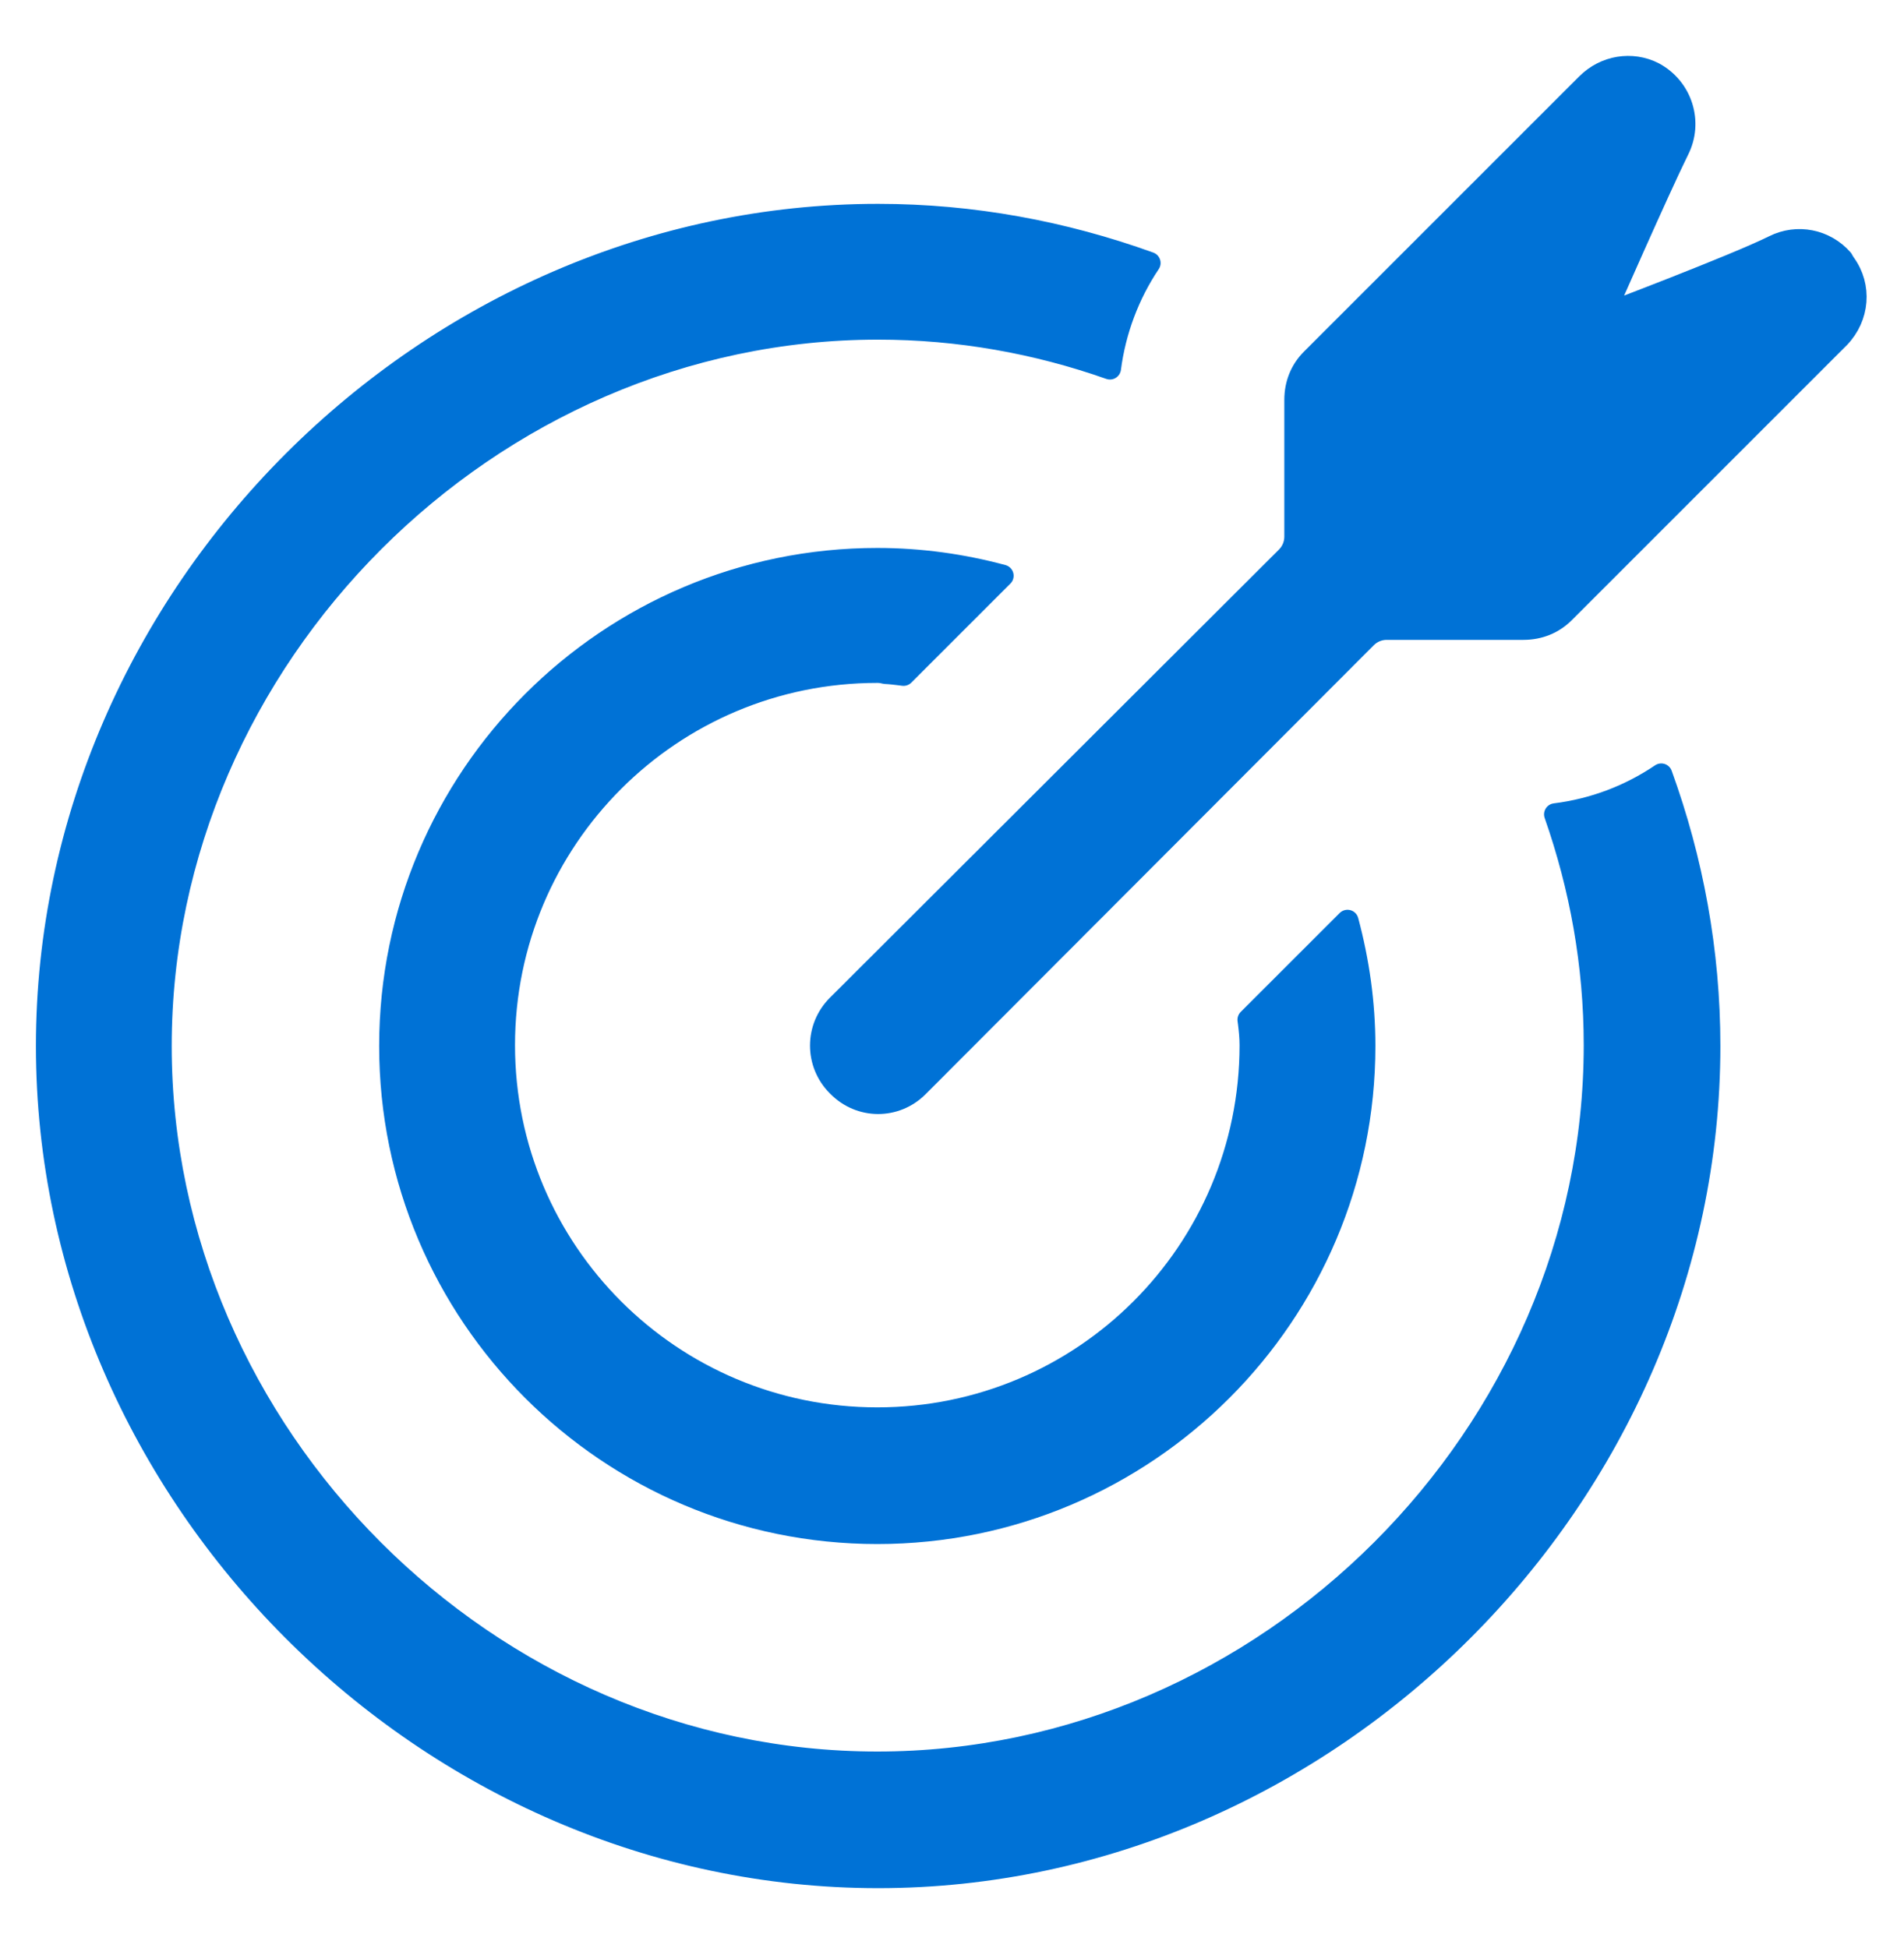 <svg width="43" height="44" viewBox="0 0 43 44" fill="none" xmlns="http://www.w3.org/2000/svg">
<path d="M40.063 5.561C40.591 5.297 41.218 5.424 41.604 5.863C41.621 5.897 41.641 5.93 41.663 5.961C42.031 6.468 41.975 7.159 41.533 7.618L35.319 13.832C35.078 14.073 34.761 14.202 34.405 14.202H31.316C31.141 14.202 30.973 14.272 30.849 14.396L20.726 24.538C20.227 25.038 19.425 25.038 18.925 24.525L18.919 24.519C18.418 24.019 18.418 23.212 18.919 22.712L29.061 12.589C29.185 12.465 29.255 12.297 29.255 12.122V9.032C29.255 8.676 29.384 8.36 29.625 8.119L35.843 1.901C36.248 1.497 36.85 1.399 37.345 1.65C37.979 1.989 38.218 2.762 37.898 3.389C37.462 4.269 36.209 7.123 36.209 7.123C36.209 7.123 39.175 6.002 40.061 5.562L40.063 5.561Z" fill="#0072D6"/>
<path d="M36.017 23.606C36.017 21.785 35.697 20.038 35.121 18.393C35.989 18.285 36.803 17.976 37.518 17.493C38.217 19.42 38.603 21.48 38.603 23.625C38.603 33.792 29.999 42.396 19.832 42.396C9.664 42.396 1.061 33.811 1.061 23.625C1.061 13.439 9.664 4.854 19.832 4.854C21.96 4.854 24.02 5.24 25.961 5.94C25.482 6.653 25.177 7.476 25.067 8.322C23.423 7.742 21.657 7.421 19.832 7.421C11.034 7.421 3.628 14.848 3.628 23.625C3.628 32.402 11.015 39.81 19.813 39.81C28.61 39.81 36.017 32.403 36.017 23.606Z" fill="#0072D6"/>
<path d="M19.813 15.174C19.873 15.174 19.932 15.182 19.989 15.198C20.11 15.204 20.223 15.218 20.322 15.23L20.405 15.241L22.642 13.004C21.74 12.761 20.795 12.626 19.813 12.626C13.745 12.626 8.813 17.558 8.813 23.625C8.813 29.692 13.745 34.624 19.813 34.624C25.88 34.624 30.812 29.692 30.812 23.625C30.812 22.654 30.676 21.71 30.432 20.798L28.197 23.032L28.208 23.116C28.225 23.256 28.244 23.426 28.244 23.606C28.244 28.264 24.471 32.037 19.813 32.037C15.154 32.037 11.381 28.264 11.381 23.606C11.381 18.947 15.154 15.174 19.813 15.174Z" fill="#0072D6"/>
<path d="M40.063 5.561C40.591 5.297 41.218 5.424 41.604 5.863C41.621 5.897 41.641 5.93 41.663 5.961C42.031 6.468 41.975 7.159 41.533 7.618L35.319 13.832C35.078 14.073 34.761 14.202 34.405 14.202H31.316C31.141 14.202 30.973 14.272 30.849 14.396L20.726 24.538C20.227 25.038 19.425 25.038 18.925 24.525L18.919 24.519C18.418 24.019 18.418 23.212 18.919 22.712L29.061 12.589C29.185 12.465 29.255 12.297 29.255 12.122V9.032C29.255 8.676 29.384 8.36 29.625 8.119L35.843 1.901C36.248 1.497 36.85 1.399 37.345 1.65C37.979 1.989 38.218 2.762 37.898 3.389C37.462 4.269 36.209 7.123 36.209 7.123C36.209 7.123 39.175 6.002 40.061 5.562L40.063 5.561Z" stroke="#0072D6" stroke-width="0.5" stroke-linejoin="round"/>
<path d="M36.017 23.606C36.017 21.785 35.697 20.038 35.121 18.393C35.989 18.285 36.803 17.976 37.518 17.493C38.217 19.42 38.603 21.48 38.603 23.625C38.603 33.792 29.999 42.396 19.832 42.396C9.664 42.396 1.061 33.811 1.061 23.625C1.061 13.439 9.664 4.854 19.832 4.854C21.96 4.854 24.02 5.24 25.961 5.94C25.482 6.653 25.177 7.476 25.067 8.322C23.423 7.742 21.657 7.421 19.832 7.421C11.034 7.421 3.628 14.848 3.628 23.625C3.628 32.402 11.015 39.81 19.813 39.81C28.61 39.81 36.017 32.403 36.017 23.606Z" stroke="#0072D6" stroke-width="0.5" stroke-linejoin="round"/>
<path d="M19.813 15.174C19.873 15.174 19.932 15.182 19.989 15.198C20.11 15.204 20.223 15.218 20.322 15.23L20.405 15.241L22.642 13.004C21.74 12.761 20.795 12.626 19.813 12.626C13.745 12.626 8.813 17.558 8.813 23.625C8.813 29.692 13.745 34.624 19.813 34.624C25.88 34.624 30.812 29.692 30.812 23.625C30.812 22.654 30.676 21.71 30.432 20.798L28.197 23.032L28.208 23.116C28.225 23.256 28.244 23.426 28.244 23.606C28.244 28.264 24.471 32.037 19.813 32.037C15.154 32.037 11.381 28.264 11.381 23.606C11.381 18.947 15.154 15.174 19.813 15.174Z" stroke="#0072D6" stroke-width="0.5" stroke-linejoin="round"/>
</svg>